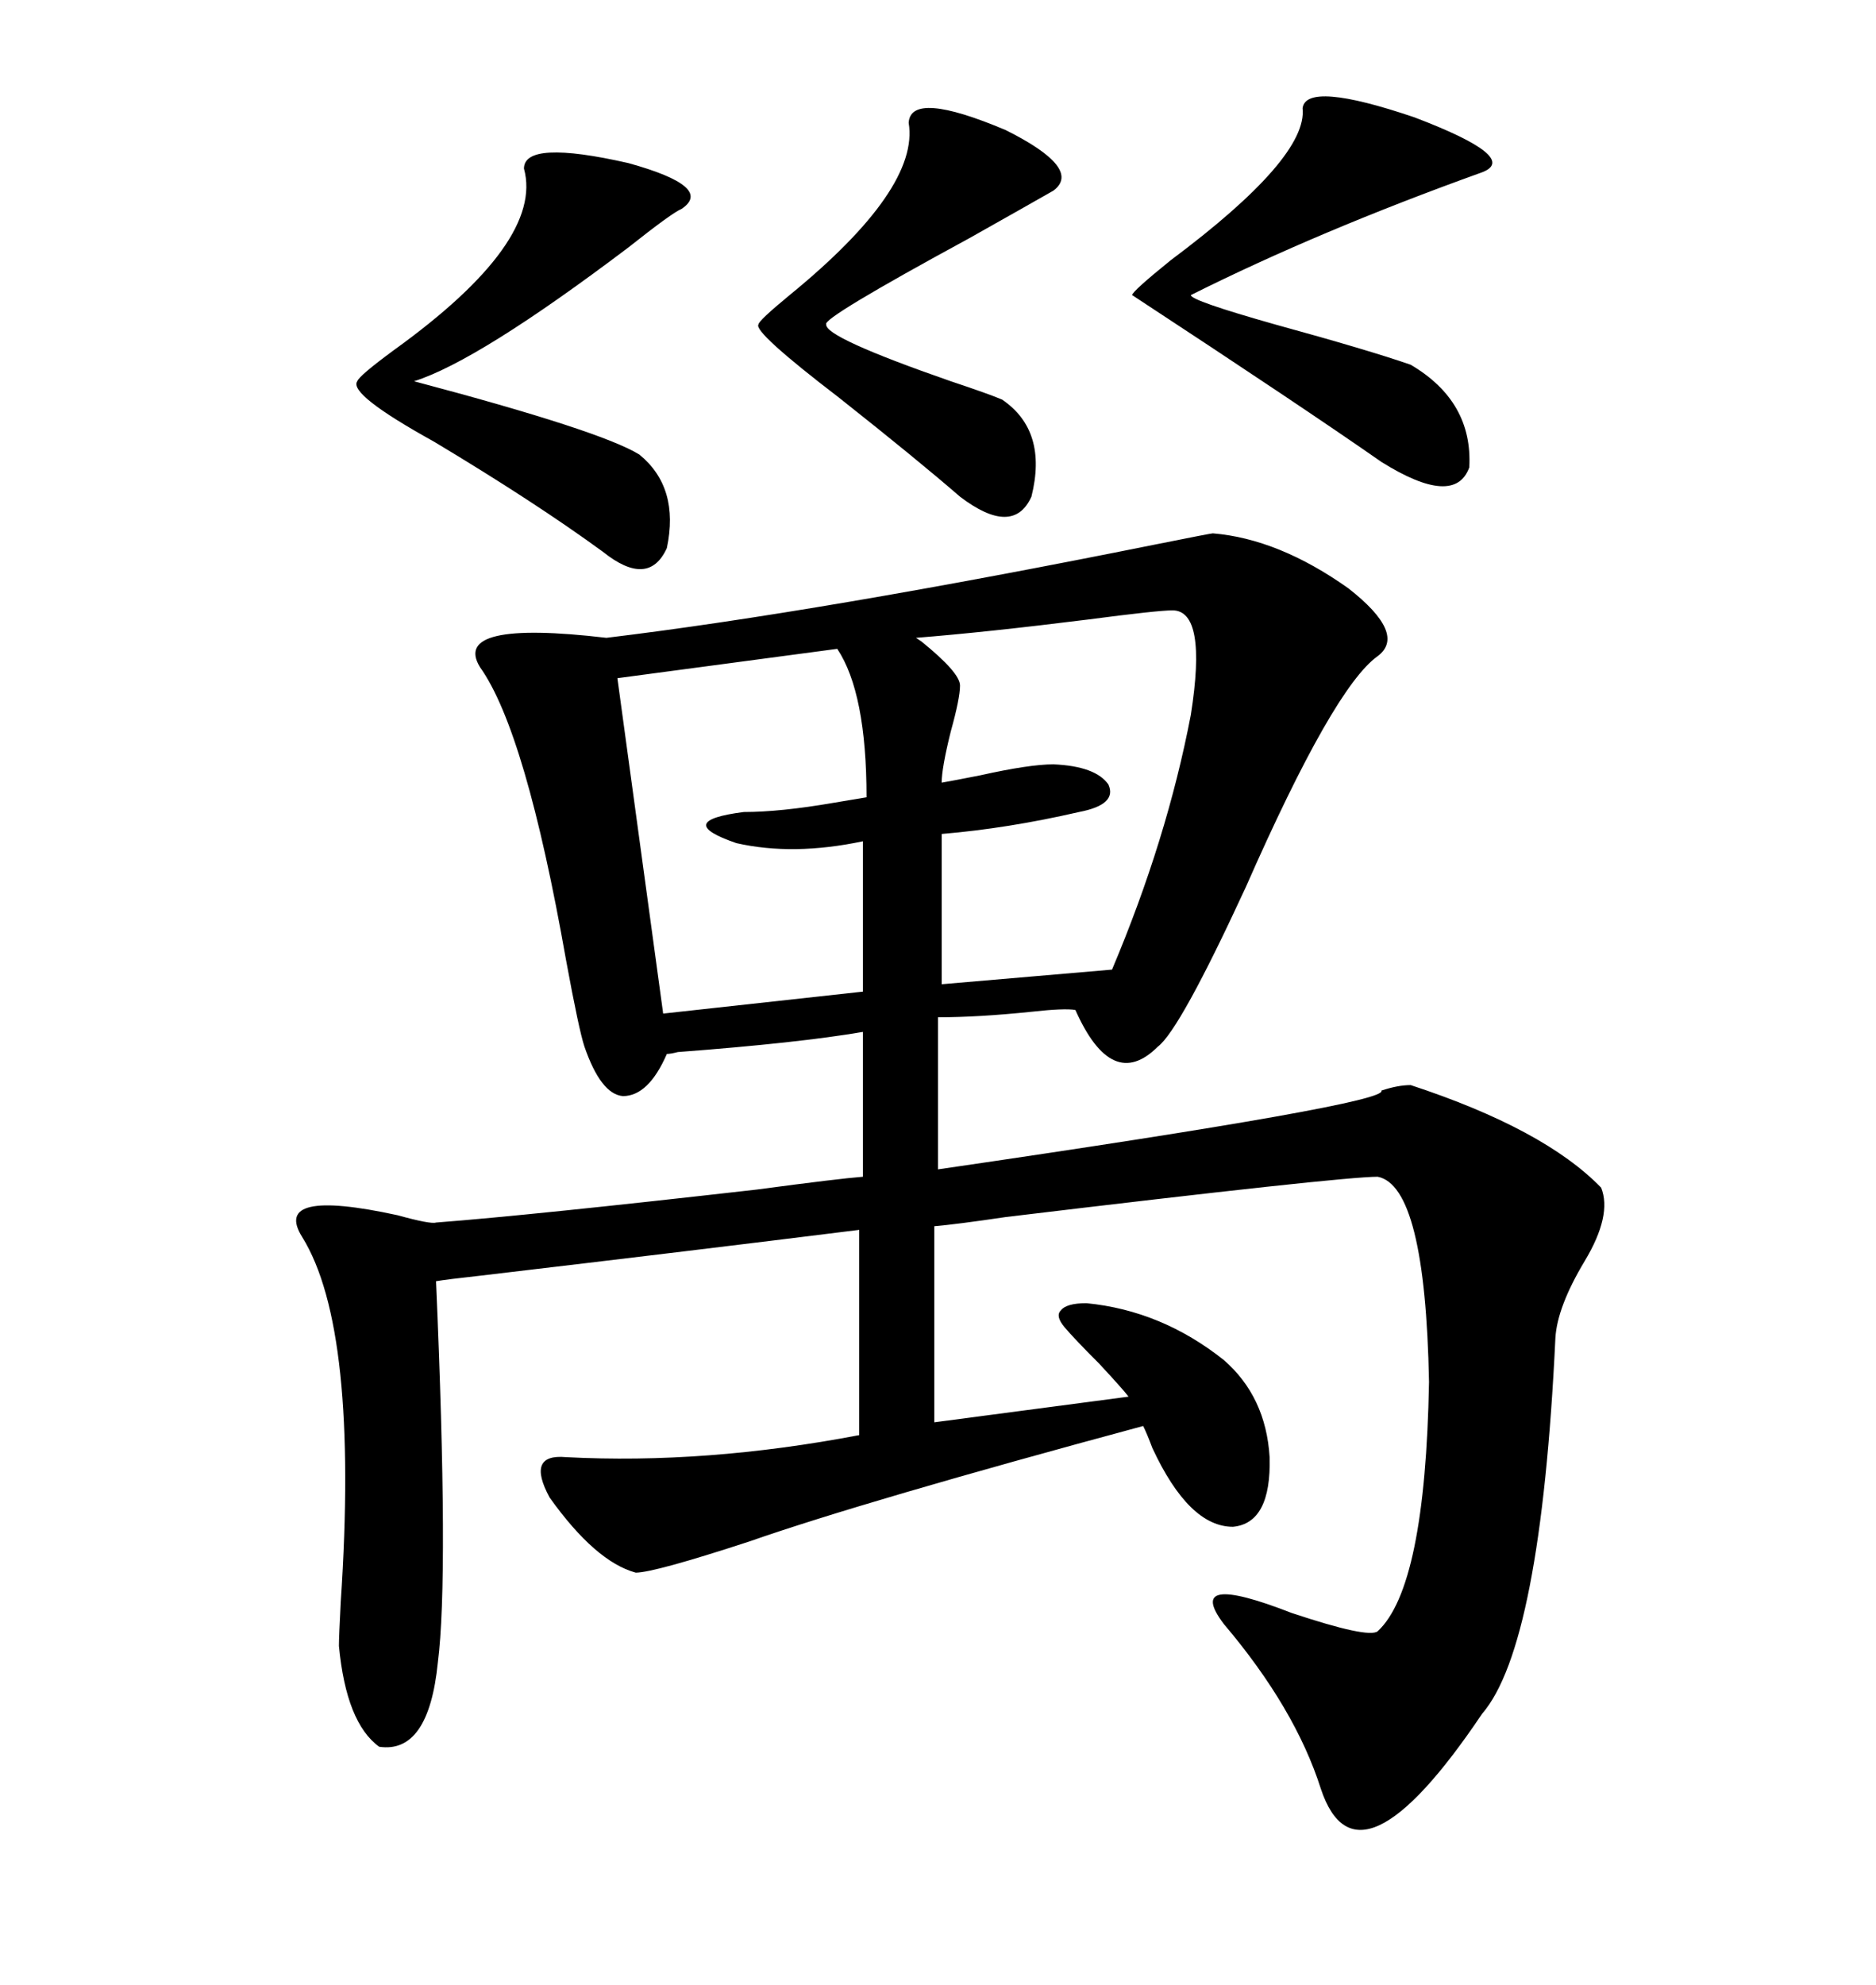 <svg xmlns="http://www.w3.org/2000/svg" xmlns:xlink="http://www.w3.org/1999/xlink" width="300" height="317.285"><path d="M193.95 85.25L193.95 85.25Q204.49 86.13 215.63 94.04L215.63 94.04Q225 101.37 220.31 104.88L220.31 104.88Q213.28 109.86 199.22 141.80L199.22 141.80Q188.67 164.65 185.16 167.29L185.16 167.29Q177.83 174.61 171.97 161.43L171.97 161.43Q170.21 161.13 164.94 161.72L164.94 161.72Q156.45 162.60 150 162.60L150 162.60L150 186.91Q222.36 176.37 220.90 174.32L220.90 174.32Q223.54 173.44 225.59 173.44L225.59 173.44Q246.97 180.47 256.05 189.84L256.05 189.84Q257.81 194.24 253.42 201.56L253.42 201.56Q249.02 208.89 248.73 213.87L248.73 213.87Q246.39 263.09 237.01 273.93L237.01 273.93Q217.09 303.52 211.23 285.94L211.23 285.94Q207.13 273.05 195.70 259.57L195.70 259.57Q189.26 251.07 206.54 257.81L206.54 257.81Q218.85 261.91 220.31 260.74L220.31 260.74Q227.93 253.71 228.52 220.90L228.52 220.90Q227.93 189.55 220.31 188.09L220.31 188.09Q214.45 188.09 160.84 194.53L160.84 194.53Q152.93 195.70 149.41 196.00L149.41 196.00L149.41 227.34L180.47 223.24Q179.59 222.07 175.78 217.97L175.78 217.97Q171.68 213.87 170.21 212.11L170.21 212.11Q168.75 210.35 169.63 209.47L169.63 209.47Q170.51 208.30 173.73 208.30L173.73 208.30Q185.74 209.47 195.70 217.38L195.70 217.38Q202.44 223.24 203.03 232.91L203.03 232.91Q203.32 243.46 197.17 244.04L197.17 244.04Q190.14 244.04 184.28 231.45L184.28 231.45Q183.40 229.10 182.81 227.93L182.81 227.93Q138.28 239.94 119.82 246.39L119.82 246.39Q104.59 251.37 101.66 251.37L101.66 251.37Q95.21 249.61 87.89 239.36L87.89 239.36Q84.08 232.32 90.53 232.91L90.53 232.91Q112.79 234.08 137.40 229.39L137.40 229.39L137.40 196.58Q111.62 199.80 76.76 203.91L76.76 203.91Q71.48 204.49 69.73 204.79L69.73 204.79Q71.78 251.95 70.02 265.72L70.02 265.72Q68.55 280.37 60.64 279.20L60.64 279.20Q55.37 275.39 54.20 263.09L54.20 263.09Q54.20 261.62 54.49 256.05L54.49 256.05Q57.42 212.40 48.34 197.75L48.34 197.75Q43.36 189.84 63.57 194.24L63.57 194.24Q68.85 195.70 69.73 195.41L69.73 195.41Q84.96 194.24 121.00 190.14L121.00 190.14Q134.18 188.38 137.99 188.09L137.99 188.09L137.99 164.94Q127.73 166.70 108.40 168.16L108.40 168.16Q107.23 168.46 106.64 168.46L106.64 168.46Q103.71 175.20 99.61 175.20L99.61 175.20Q96.09 174.90 93.46 167.29L93.46 167.29Q92.58 164.65 90.53 153.52L90.53 153.52Q84.08 116.89 76.76 106.64L76.76 106.64Q72.07 99.02 96.97 101.95L96.97 101.95Q130.96 97.85 184.86 87.01L184.86 87.01Q193.65 85.25 193.95 85.25ZM133.89 103.71L133.89 103.71L98.73 108.40L106.05 162.01L137.99 158.50L137.99 134.47Q126.86 136.82 117.77 134.77L117.77 134.77Q107.52 131.25 118.95 129.79L118.95 129.79Q124.80 129.79 133.30 128.32L133.30 128.32Q136.82 127.73 138.57 127.44L138.57 127.44Q138.57 110.74 133.89 103.71ZM187.50 97.56L187.50 97.56Q185.16 97.56 174.02 99.02L174.02 99.02Q157.62 101.07 146.48 101.95L146.48 101.95Q146.48 101.95 147.36 102.54L147.36 102.54Q153.52 107.52 153.52 109.57L153.52 109.57Q153.52 111.62 152.05 116.89L152.05 116.89Q150.59 122.75 150.59 125.10L150.59 125.10Q152.34 124.80 156.74 123.93L156.74 123.93Q164.65 122.17 168.46 122.17L168.46 122.17Q175.20 122.46 177.25 125.39L177.25 125.39Q178.71 128.61 172.56 129.79L172.56 129.79Q161.13 132.42 150.59 133.30L150.59 133.30L150.59 157.32L177.83 154.98Q186.62 134.18 190.43 114.26L190.43 114.26Q193.07 97.56 187.50 97.56ZM83.79 26.95L83.79 26.95Q83.79 22.27 100.49 26.07L100.49 26.07Q114.26 29.88 108.98 33.40L108.98 33.40Q107.52 33.98 100.49 39.55L100.49 39.55Q76.46 57.71 66.21 60.94L66.21 60.94Q96.09 68.85 102.25 72.66L102.25 72.66Q108.69 77.93 106.64 87.60L106.64 87.60Q103.71 94.04 96.39 88.18L96.39 88.18Q85.55 80.27 69.43 70.61L69.43 70.61Q55.66 62.99 57.13 60.94L57.13 60.94Q57.42 60.06 62.99 55.96L62.99 55.96Q87.01 38.67 83.79 26.95ZM208.30 17.29L208.30 17.29Q208.89 12.89 226.17 18.75L226.17 18.75Q243.16 25.20 237.01 27.54L237.01 27.54Q210.94 36.91 190.43 47.17L190.43 47.17Q190.43 48.05 203.91 51.86L203.91 51.86Q218.85 55.96 225.59 58.30L225.59 58.30Q235.55 64.16 234.96 74.71L234.96 74.71Q232.62 81.15 220.90 73.83L220.90 73.83Q208.30 65.04 181.05 47.17L181.05 47.17Q181.05 46.58 187.21 41.60L187.21 41.60Q209.18 25.20 208.30 17.29ZM145.31 19.63L145.31 19.63Q145.61 14.36 160.84 20.80L160.84 20.80Q173.14 26.95 168.46 30.47L168.46 30.47Q164.36 32.81 154.98 38.09L154.98 38.09Q131.25 50.98 132.13 51.86L132.13 51.86Q131.84 53.91 152.05 60.94L152.05 60.94Q158.20 62.99 160.25 63.87L160.25 63.87Q167.58 68.85 164.94 79.39L164.94 79.39Q162.01 85.84 153.52 79.39L153.52 79.39Q146.78 73.54 134.18 63.57L134.18 63.57Q120.41 53.03 121.29 51.86L121.29 51.86Q121.29 51.27 126.27 47.17L126.27 47.17Q147.07 30.18 145.31 19.63Z"/></svg>